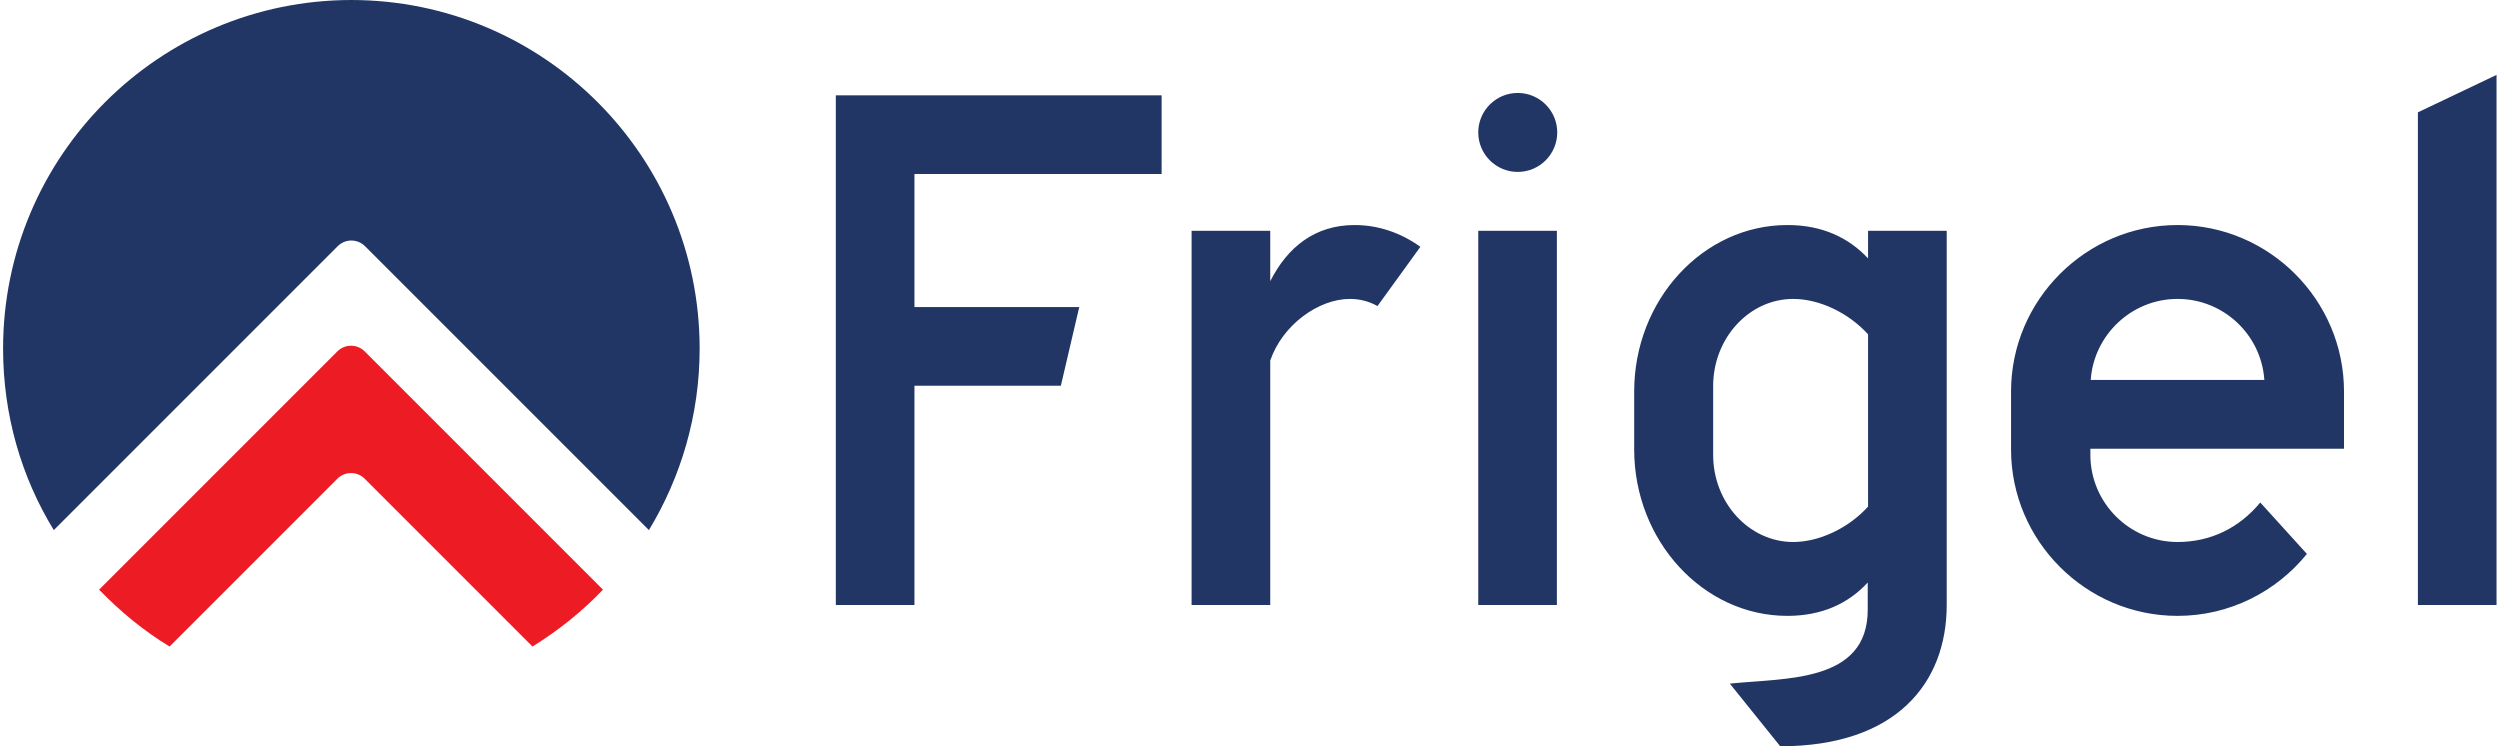 <?xml version="1.0" encoding="UTF-8"?>
<svg xmlns="http://www.w3.org/2000/svg" width="134" height="40" viewBox="0 0 134 40" fill="none">
  <path fill-rule="evenodd" clip-rule="evenodd" d="M62.245 9.325H49.015V16.46H57.847L56.862 20.675H49.015V32.427H44.8V5.109H62.263V9.325H62.245ZM81.351 4.982C82.519 4.982 83.468 5.931 83.468 7.099C83.468 8.266 82.519 9.215 81.351 9.215C80.183 9.215 79.234 8.266 79.234 7.099C79.234 5.931 80.183 4.982 81.351 4.982ZM63.869 12.372V32.427H68.085V19.325C68.741 17.409 70.676 16.022 72.355 16.022C72.884 16.022 73.376 16.15 73.833 16.405L76.132 13.23C75.092 12.482 73.887 12.062 72.61 12.062C70.493 12.062 69.015 13.23 68.085 15.073V12.372H63.869ZM95.822 12.062C97.665 12.062 99.088 12.737 100.128 13.85V12.372H104.344V32.427C104.344 36.588 101.661 40 95.42 40L92.719 36.642C95.694 36.332 100.11 36.606 100.11 32.682V31.223C99.07 32.354 97.647 33.011 95.803 33.011C91.296 33.011 87.592 28.996 87.592 24.088V20.985C87.592 16.077 91.278 12.062 95.803 12.062H95.822ZM100.128 27.153V17.92C99.088 16.77 97.519 16.022 96.114 16.022C93.76 16.022 91.825 18.12 91.825 20.693V24.38C91.825 26.953 93.76 29.051 96.114 29.051C97.519 29.051 99.088 28.303 100.128 27.153ZM116.716 12.062C121.625 12.062 125.639 16.077 125.639 20.985V24.051H112.044V24.38C112.044 26.953 114.143 29.051 116.716 29.051C118.486 29.051 120.019 28.303 121.15 26.934L123.65 29.69C122.008 31.715 119.508 33.011 116.716 33.011C111.807 33.011 107.792 28.996 107.792 24.088V20.985C107.792 16.077 111.807 12.062 116.716 12.062ZM121.369 20.365C121.205 17.938 119.179 16.022 116.716 16.022C114.252 16.022 112.227 17.956 112.063 20.365H121.387H121.369ZM133.814 3.996V32.427H129.599V6.022L133.814 4.015V3.996ZM83.449 12.372V32.427H79.234V12.372H83.449Z" fill="#223665"></path>
  <path fill-rule="evenodd" clip-rule="evenodd" d="M18.815 0C29.143 0 37.501 8.376 37.501 18.686C37.501 22.245 36.497 25.584 34.782 28.413L19.563 13.194C19.161 12.792 18.505 12.792 18.103 13.194L2.884 28.413C1.15 25.584 0.165 22.245 0.165 18.686C0.165 8.358 8.541 0 18.851 0H18.815Z" fill="#223665"></path>
  <path fill-rule="evenodd" clip-rule="evenodd" d="M32.319 31.606C31.206 32.774 29.928 33.796 28.541 34.654L19.545 25.657C19.144 25.256 18.487 25.256 18.085 25.657L9.089 34.654C7.702 33.814 6.443 32.774 5.312 31.606L18.085 18.832C18.487 18.431 19.144 18.431 19.545 18.832L32.319 31.606Z" fill="#ED1C24"></path>
</svg>
